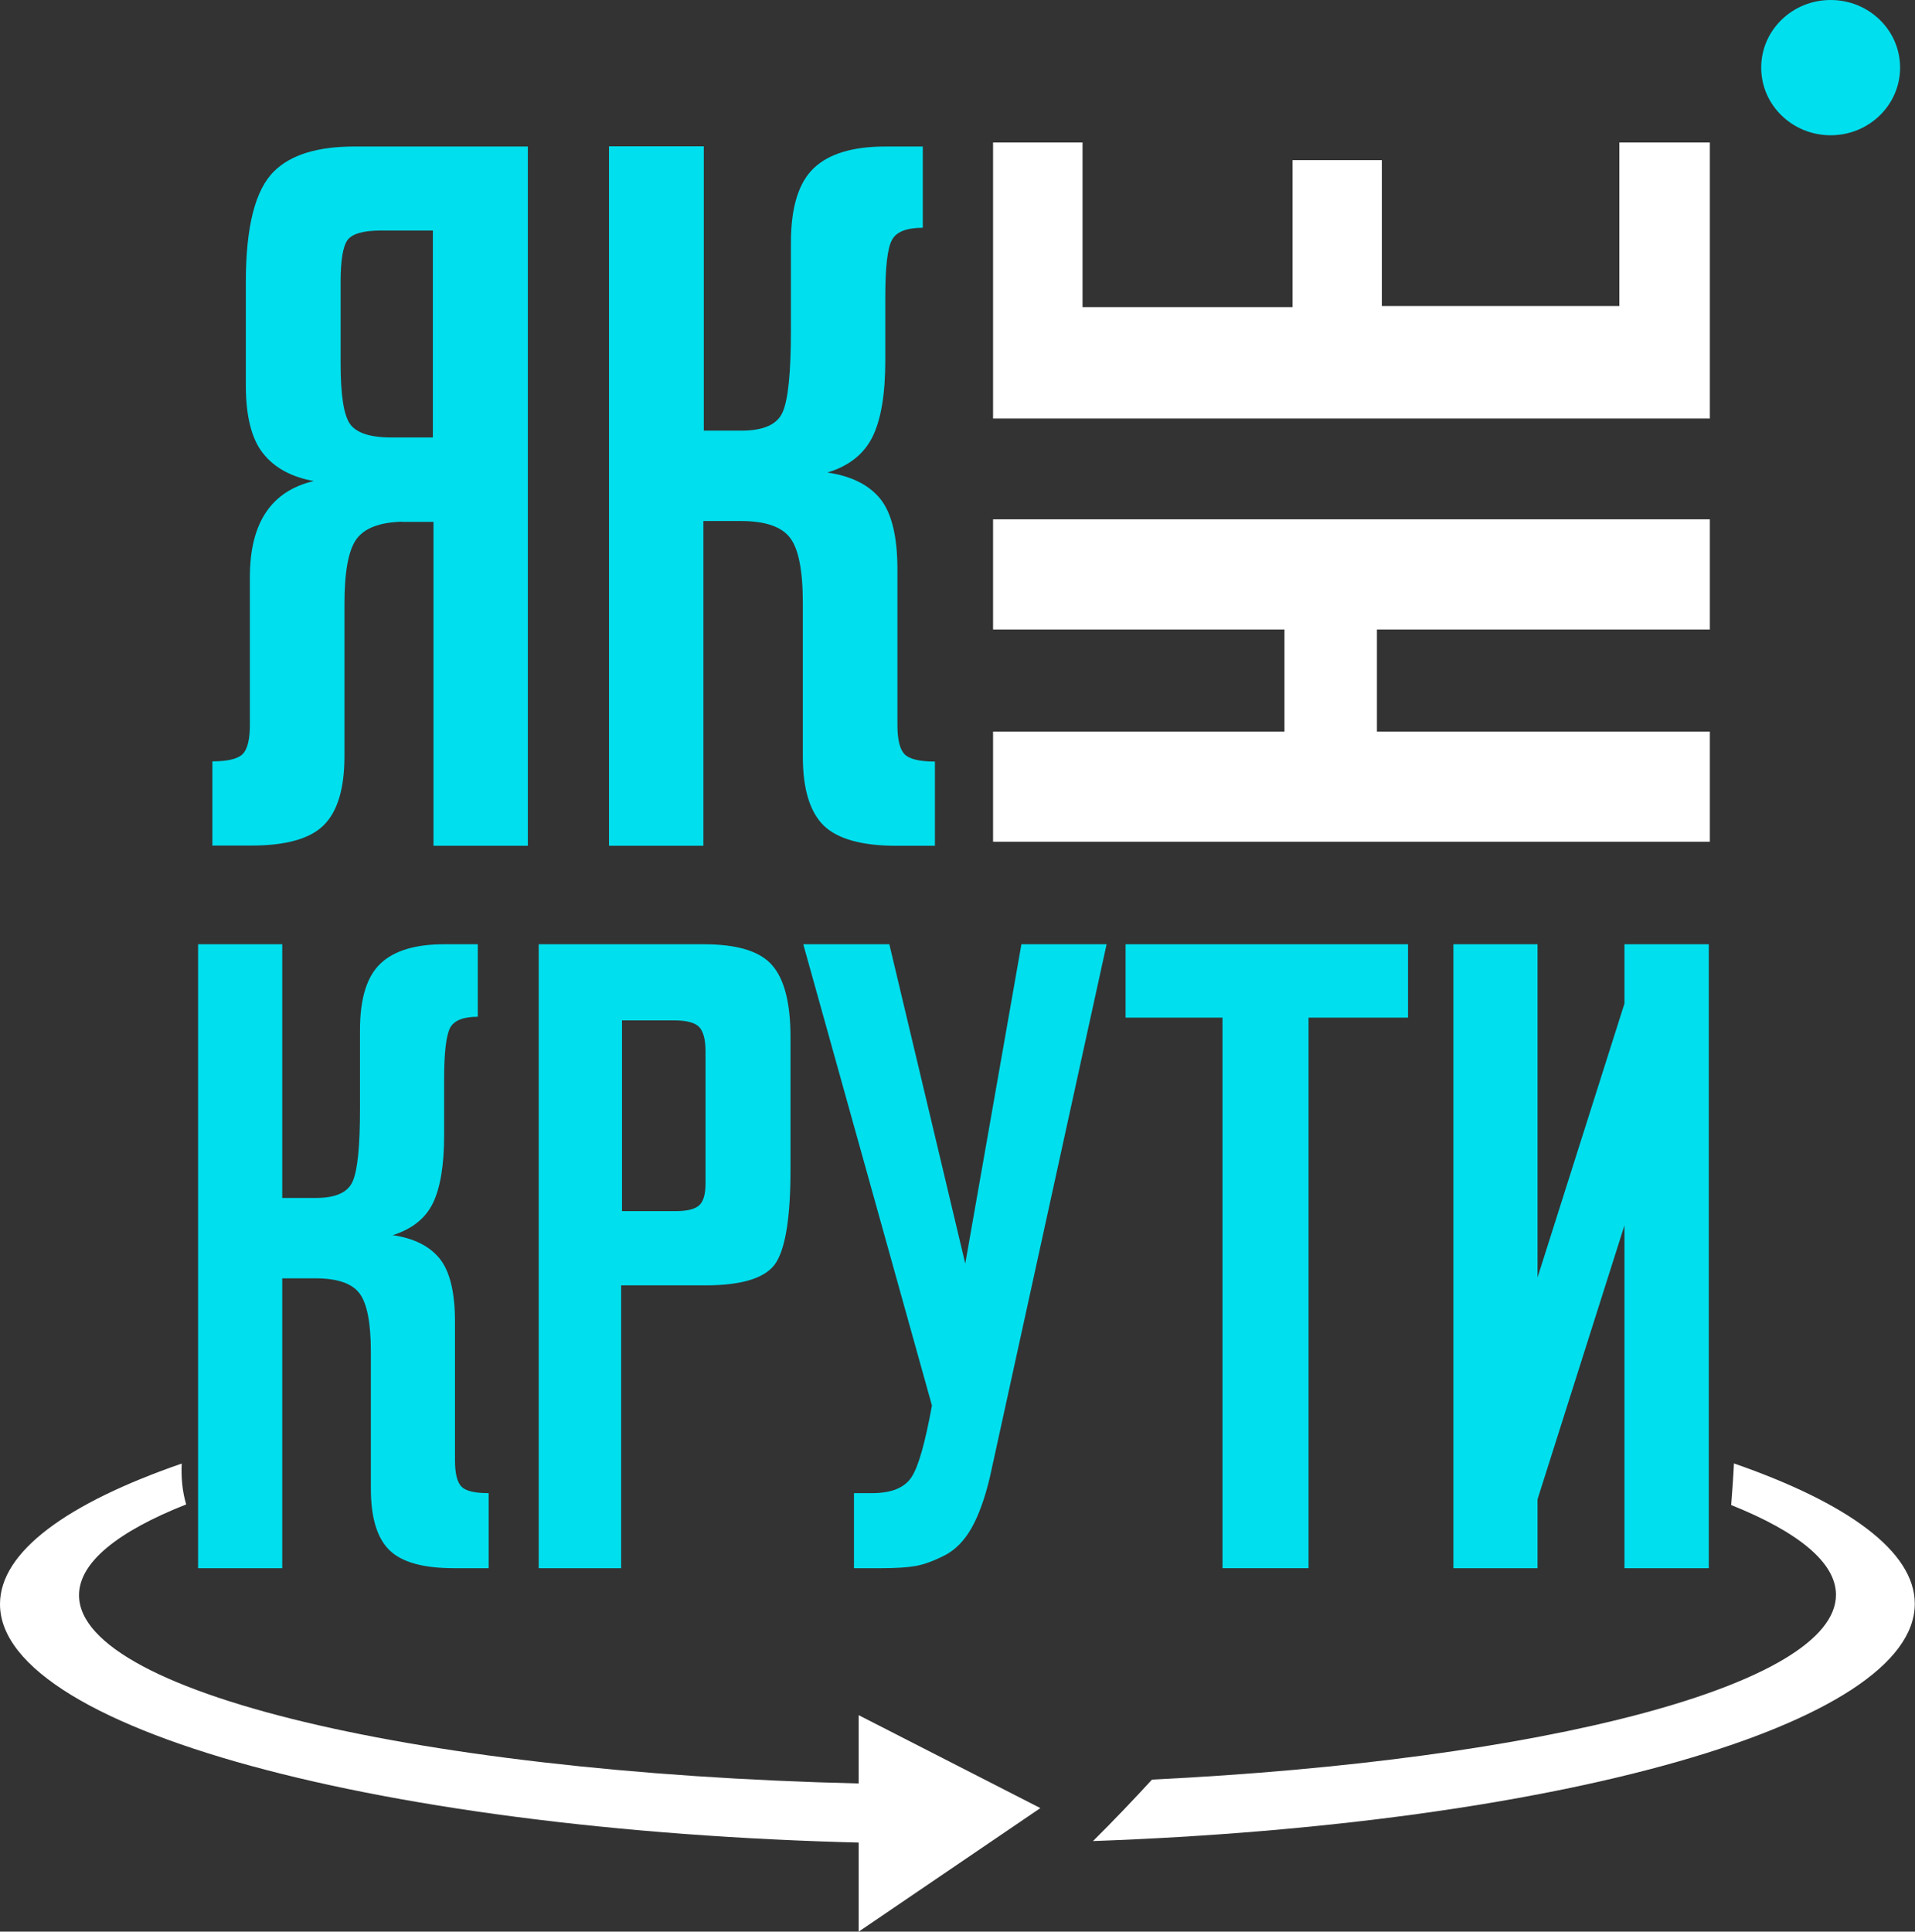 <svg width="116" height="117" viewBox="0 0 116 117" fill="none" xmlns="http://www.w3.org/2000/svg">
<rect x="0" y="0" width="116" height="117" fill="#333333" stroke="none"/>
<g clip-path="url(#clip0_988_7400)">
<path d="M24.374 31.598C22.981 31.636 22.052 31.997 21.574 32.68C21.097 33.362 20.865 34.663 20.865 36.583V45.819C20.865 47.776 20.439 49.168 19.6 49.992C18.762 50.816 17.291 51.216 15.2 51.216H12.865V46.115C13.807 46.115 14.426 45.96 14.71 45.664C14.994 45.368 15.136 44.775 15.136 43.899V34.96C15.136 31.675 16.426 29.743 19.007 29.137C17.652 28.893 16.633 28.339 15.936 27.463C15.239 26.587 14.891 25.209 14.891 23.328V17.093C14.891 13.732 15.458 11.49 16.607 10.37C17.626 9.365 19.252 8.875 21.458 8.875H31.974V51.229H26.258V31.611H24.349L24.374 31.598ZM26.22 26.497V13.963H23.084C22.013 13.963 21.342 14.156 21.058 14.53C20.774 14.916 20.633 15.754 20.633 17.081V22.001C20.633 23.882 20.813 25.106 21.187 25.66C21.561 26.213 22.4 26.497 23.703 26.497H26.22Z" fill="#00DFEE"/>
<path d="M36.916 8.862H42.632V26.084H44.903C46.258 26.084 47.097 25.711 47.419 24.938C47.742 24.178 47.91 22.542 47.91 20.017V14.685C47.91 12.559 48.374 11.065 49.29 10.189C50.206 9.313 51.651 8.875 53.626 8.875H55.897V13.796C54.916 13.796 54.284 14.04 54.026 14.543C53.755 15.045 53.626 16.192 53.626 17.995V21.834C53.626 23.869 53.368 25.415 52.851 26.458C52.335 27.501 51.432 28.223 50.116 28.622C51.548 28.828 52.619 29.356 53.316 30.206C54.013 31.07 54.361 32.499 54.361 34.496V43.912C54.361 44.788 54.503 45.38 54.787 45.677C55.071 45.973 55.69 46.128 56.632 46.128V51.229H54.297C52.206 51.229 50.735 50.816 49.897 50.005C49.058 49.181 48.632 47.789 48.632 45.831V36.531C48.632 34.573 48.374 33.246 47.858 32.577C47.342 31.894 46.348 31.559 44.877 31.559H42.606V51.229H36.89V8.862H36.916Z" fill="#00DFEE"/>
<path d="M12 57.193H17.097V72.56H19.123C20.335 72.56 21.084 72.225 21.368 71.542C21.665 70.86 21.806 69.404 21.806 67.15V62.384C21.806 60.49 22.219 59.151 23.045 58.365C23.871 57.579 25.161 57.193 26.916 57.193H28.942V61.585C28.064 61.585 27.51 61.804 27.265 62.255C27.032 62.706 26.903 63.723 26.903 65.334V68.76C26.903 70.576 26.671 71.954 26.219 72.882C25.768 73.809 24.942 74.453 23.781 74.814C25.058 74.995 26.013 75.471 26.632 76.231C27.252 77.004 27.561 78.279 27.561 80.057V88.455C27.561 89.241 27.69 89.769 27.948 90.04C28.206 90.31 28.748 90.439 29.6 90.439V94.986H27.51C25.639 94.986 24.335 94.625 23.587 93.891C22.839 93.157 22.465 91.92 22.465 90.168V81.873C22.465 80.121 22.232 78.949 21.781 78.344C21.329 77.738 20.439 77.429 19.123 77.429H17.097V94.986H12V57.193Z" fill="#00DFEE"/>
<path d="M32.632 57.193H42.619C44.671 57.193 46.052 57.618 46.787 58.481C47.523 59.331 47.884 60.786 47.884 62.822V70.847C47.884 73.629 47.6 75.497 47.032 76.437C46.465 77.377 45.032 77.854 42.723 77.854H37.626V94.986H32.632V57.193ZM37.678 61.791V73.359H40.916C41.613 73.359 42.09 73.243 42.349 73.011C42.606 72.779 42.736 72.341 42.736 71.697V63.672C42.736 62.963 42.606 62.474 42.349 62.203C42.09 61.933 41.574 61.804 40.813 61.804H37.69L37.678 61.791Z" fill="#00DFEE"/>
<path d="M58.465 76.566L61.871 57.193H67.032L59.961 89.473C59.665 90.722 59.303 91.74 58.865 92.526C58.426 93.311 57.871 93.878 57.213 94.213C56.555 94.548 55.961 94.767 55.432 94.857C54.903 94.947 54.219 94.986 53.381 94.986H51.729V90.439H52.826C54 90.439 54.787 90.117 55.213 89.473C55.639 88.829 56.039 87.386 56.452 85.132L48.658 57.193H53.871L58.478 76.566H58.465Z" fill="#00DFEE"/>
<path d="M85.29 61.637H79.264V94.986H74.052V61.637H68.181V57.193H85.29V61.637Z" fill="#00DFEE"/>
<path d="M103.51 94.986H98.4V74.222L93.135 90.813V94.986H88.039V57.193H93.135V77.377L98.4 60.786V57.193H103.51V94.986Z" fill="#00DFEE"/>
<path d="M103.574 31.456V38.128H83.406V44.311H103.574V50.984H60.155V44.311H77.806V38.128H60.155V31.456H103.574Z" fill="white"/>
<path d="M103.574 8.63V25.35H60.155V8.63H65.574V18.6H78.297V9.7H83.703V18.536H98.09V8.63H103.574Z" fill="white"/>
<path d="M56.168 111.049C56.49 110.907 56.813 110.765 57.136 110.637C56.516 110.005 55.819 109.464 55.174 108.872C54.903 108.614 54.723 108.344 54.606 108.073C26.8 107.7 4.787 102.715 4.787 96.622C4.787 94.625 7.148 92.757 11.277 91.122C11.045 90.336 10.968 89.499 11.007 88.648C4.077 91.044 0 93.981 0 97.163C0 104.956 24.555 111.319 55.368 111.667C55.561 111.435 55.819 111.229 56.168 111.062" fill="white"/>
<path d="M105.032 88.648C104.994 89.486 104.929 90.323 104.865 91.16C108.916 92.783 111.213 94.638 111.213 96.596C111.213 102.058 93.497 106.631 69.781 107.79C68.619 109.052 67.432 110.302 66.207 111.513C94.349 110.508 115.987 104.467 115.987 97.137C115.987 93.968 111.923 91.031 105.019 88.635" fill="white"/>
<path d="M52.013 103.887V117L63.019 109.516L52.013 103.887Z" fill="white"/>
<path d="M115.097 4.096C115.097 1.829 113.213 0 110.891 0C108.568 0 106.684 1.829 106.684 4.096C106.684 6.363 108.568 8.192 110.891 8.192C113.213 8.192 115.097 6.363 115.097 4.096Z" fill="#00DFEE"/>
</g>
<defs>
<clipPath id="clip0_988_7400">
<rect width="116" height="117" fill="white"/>
</clipPath>
</defs>
</svg>
